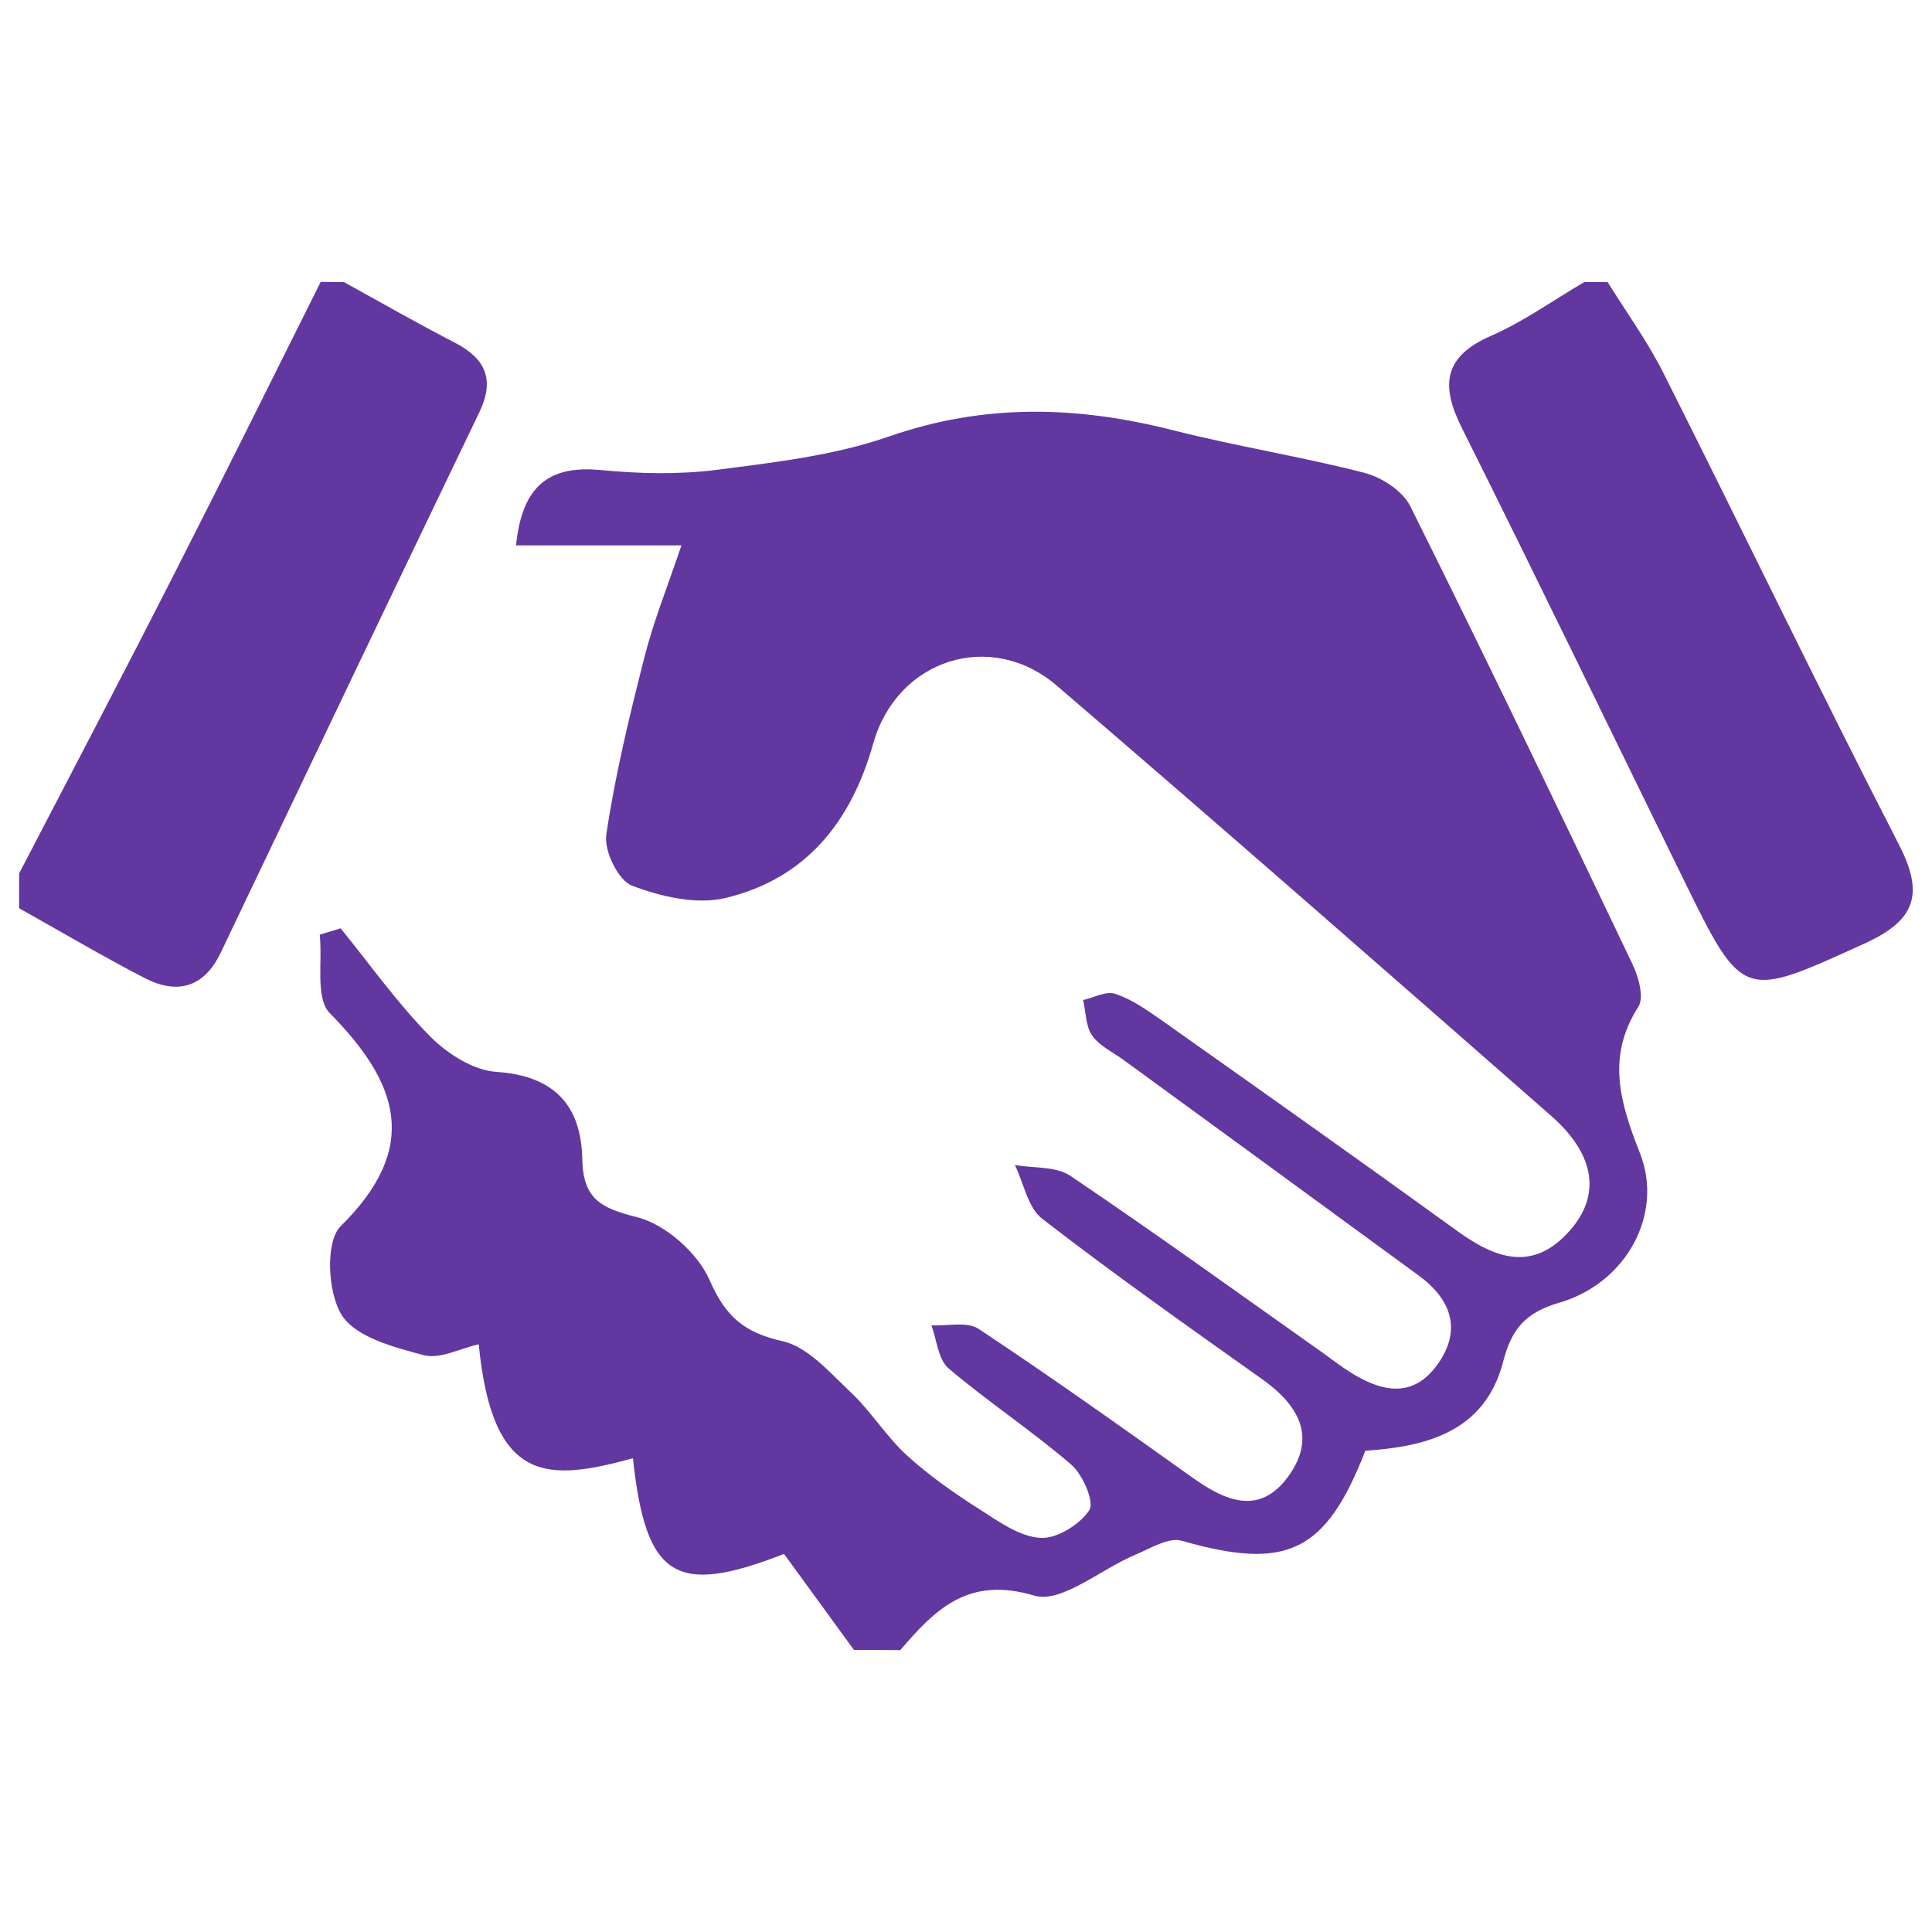 <?xml version="1.0" encoding="utf-8"?>
<!-- Svg Vector Icons : http://www.onlinewebfonts.com/icon -->
<!DOCTYPE svg PUBLIC "-//W3C//DTD SVG 1.1//EN" "http://www.w3.org/Graphics/SVG/1.1/DTD/svg11.dtd">
<svg version="1.1" xmlns="http://www.w3.org/2000/svg" xmlns:xlink="http://www.w3.org/1999/xlink" x="0px" y="0px" viewBox="0 0 1000 1000" enable-background="new 0 0 1000 1000" xml:space="preserve">
<g><path d="M442,854c-11.8-16.2-23.5-32.3-36.2-49.7c-55.9,21.8-71.5,12.8-78.2-49.5c-43.8,11.9-72.7,14-79.8-59c-9.6,2.1-20.2,7.9-28.6,5.6c-15.3-4.1-35-9.2-42.3-20.7c-7.3-11.4-8.6-38.1-0.6-46c41.5-40.9,30.1-74-5.6-110.3c-7.6-7.7-3.7-26.8-5.2-40.6c3.6-1.1,7.2-2.2,10.8-3.3c15.3,18.8,29.4,38.8,46.4,56c8.8,8.9,22.3,17.5,34.2,18.3c30,2,43.9,17.3,44.5,45.2c0.4,20.4,9.4,25.3,28.3,30c14.7,3.7,31.3,18.4,37.5,32.4c8.3,19,17.8,27.3,37.9,31.8c13.1,3,24.5,16.3,35.3,26.5c10.5,9.9,18.3,22.8,28.9,32.5c11.5,10.5,24.5,19.6,37.7,28c9.8,6.3,20.6,14.1,31.4,14.8c8.5,0.6,20.4-6.8,25.4-14.3c2.8-4.2-3.3-18.3-9.2-23.5c-20.4-17.6-43.1-32.5-63.6-49.9c-5.4-4.6-6.1-14.7-8.9-22.3c8.2,0.4,18.5-2.1,24.4,1.8c37.4,24.8,74.1,50.9,110.7,77c17.1,12.2,34.8,19.8,49.6-0.6c14.9-20.5,5.3-37-13.6-50.4c-38.3-27.2-76.7-54.3-113.8-83c-7.4-5.7-9.5-18.4-14.1-27.8c9.7,1.7,21.2,0.6,28.7,5.6c43.9,29.6,86.8,60.6,130.1,91.2c4.9,3.5,9.6,7.2,14.7,10.4c15.8,10,32.1,14,45-3.6c13.1-18,7.5-34-9.5-46.4c-50.8-37.2-101.6-74.3-152.5-111.4c-5.6-4.1-12.6-7.3-16.5-12.8c-3.4-4.8-3.2-12.1-4.7-18.4c5.6-1.2,11.9-4.8,16.6-3.2c8.3,2.7,15.9,8,23.2,13.1c51.4,36.3,102.8,72.7,153.8,109.6c19.9,14.4,39.2,21.4,58.2,0c16.3-18.3,13.5-39.4-9.7-59.7C717.6,502.8,632.7,428.4,547,354.9c-34.2-29.3-82.7-13.7-95,29.9c-11.5,40.9-35.1,70.1-76.5,80c-15,3.6-33.5-0.7-48.4-6.4c-7.1-2.7-14.5-18-13.3-26.3c4.6-31.1,12.1-61.9,19.9-92.5c4.6-18,11.6-35.4,19-57.3h-85.6c3.1-30.6,16.8-41.6,43.9-39c19.8,1.9,40.2,2.4,59.9-0.1c30.1-3.9,60.9-7.4,89.3-17.3c49.4-17.2,97.5-15.8,147-3.2c32.7,8.3,66.2,13.6,98.9,22c9,2.3,19.8,9.3,23.8,17.2c39.2,78.6,77.2,157.8,115,237c3.2,6.6,6.2,17.4,3.1,22.2c-16.6,26-9.5,49.5,0.8,75.7c12.5,31.5-7,67.3-41.5,77.4c-17.8,5.2-24.9,13.6-29.3,30.7c-9.4,36.1-39.5,43.9-71.3,46c-20.6,52.9-40.8,62.1-95,46.6c-6.8-2-16.3,4-24.2,7.3c-17.7,7.4-38.1,25.2-52.1,21.1c-34.2-10.2-51.2,6.9-69.4,28.2C458,854,450,854,442,854L442,854z M178,146c19.1,10.5,37.9,21.3,57.3,31.3c16.1,8.3,21,19.2,12.7,36.3c-44.8,93.1-89.3,186.3-133.8,279.6c-8.7,18.1-22.6,21.7-39.4,13c-22-11.4-43.3-24-64.9-36.1v-18C36.8,400.4,63.8,348.9,90.2,297c25.6-50.2,50.6-100.7,75.8-151.1C170,146,174,146,178,146L178,146z M832.1,146c9.9,15.9,21,31.2,29.3,47.9c40.8,81.1,80.1,162.8,121.6,243.5c13.3,25.9,8,39.2-18,51c-63.1,28.7-62.8,29.6-93.7-33.4c-38.2-77.9-75.9-156-114.7-233.6c-11.1-22.2-9.3-36.9,15.2-47.6c16.9-7.4,32.2-18.4,48.2-27.8H832.1L832.1,146z" fill="#6237A0"/></g>
</svg>